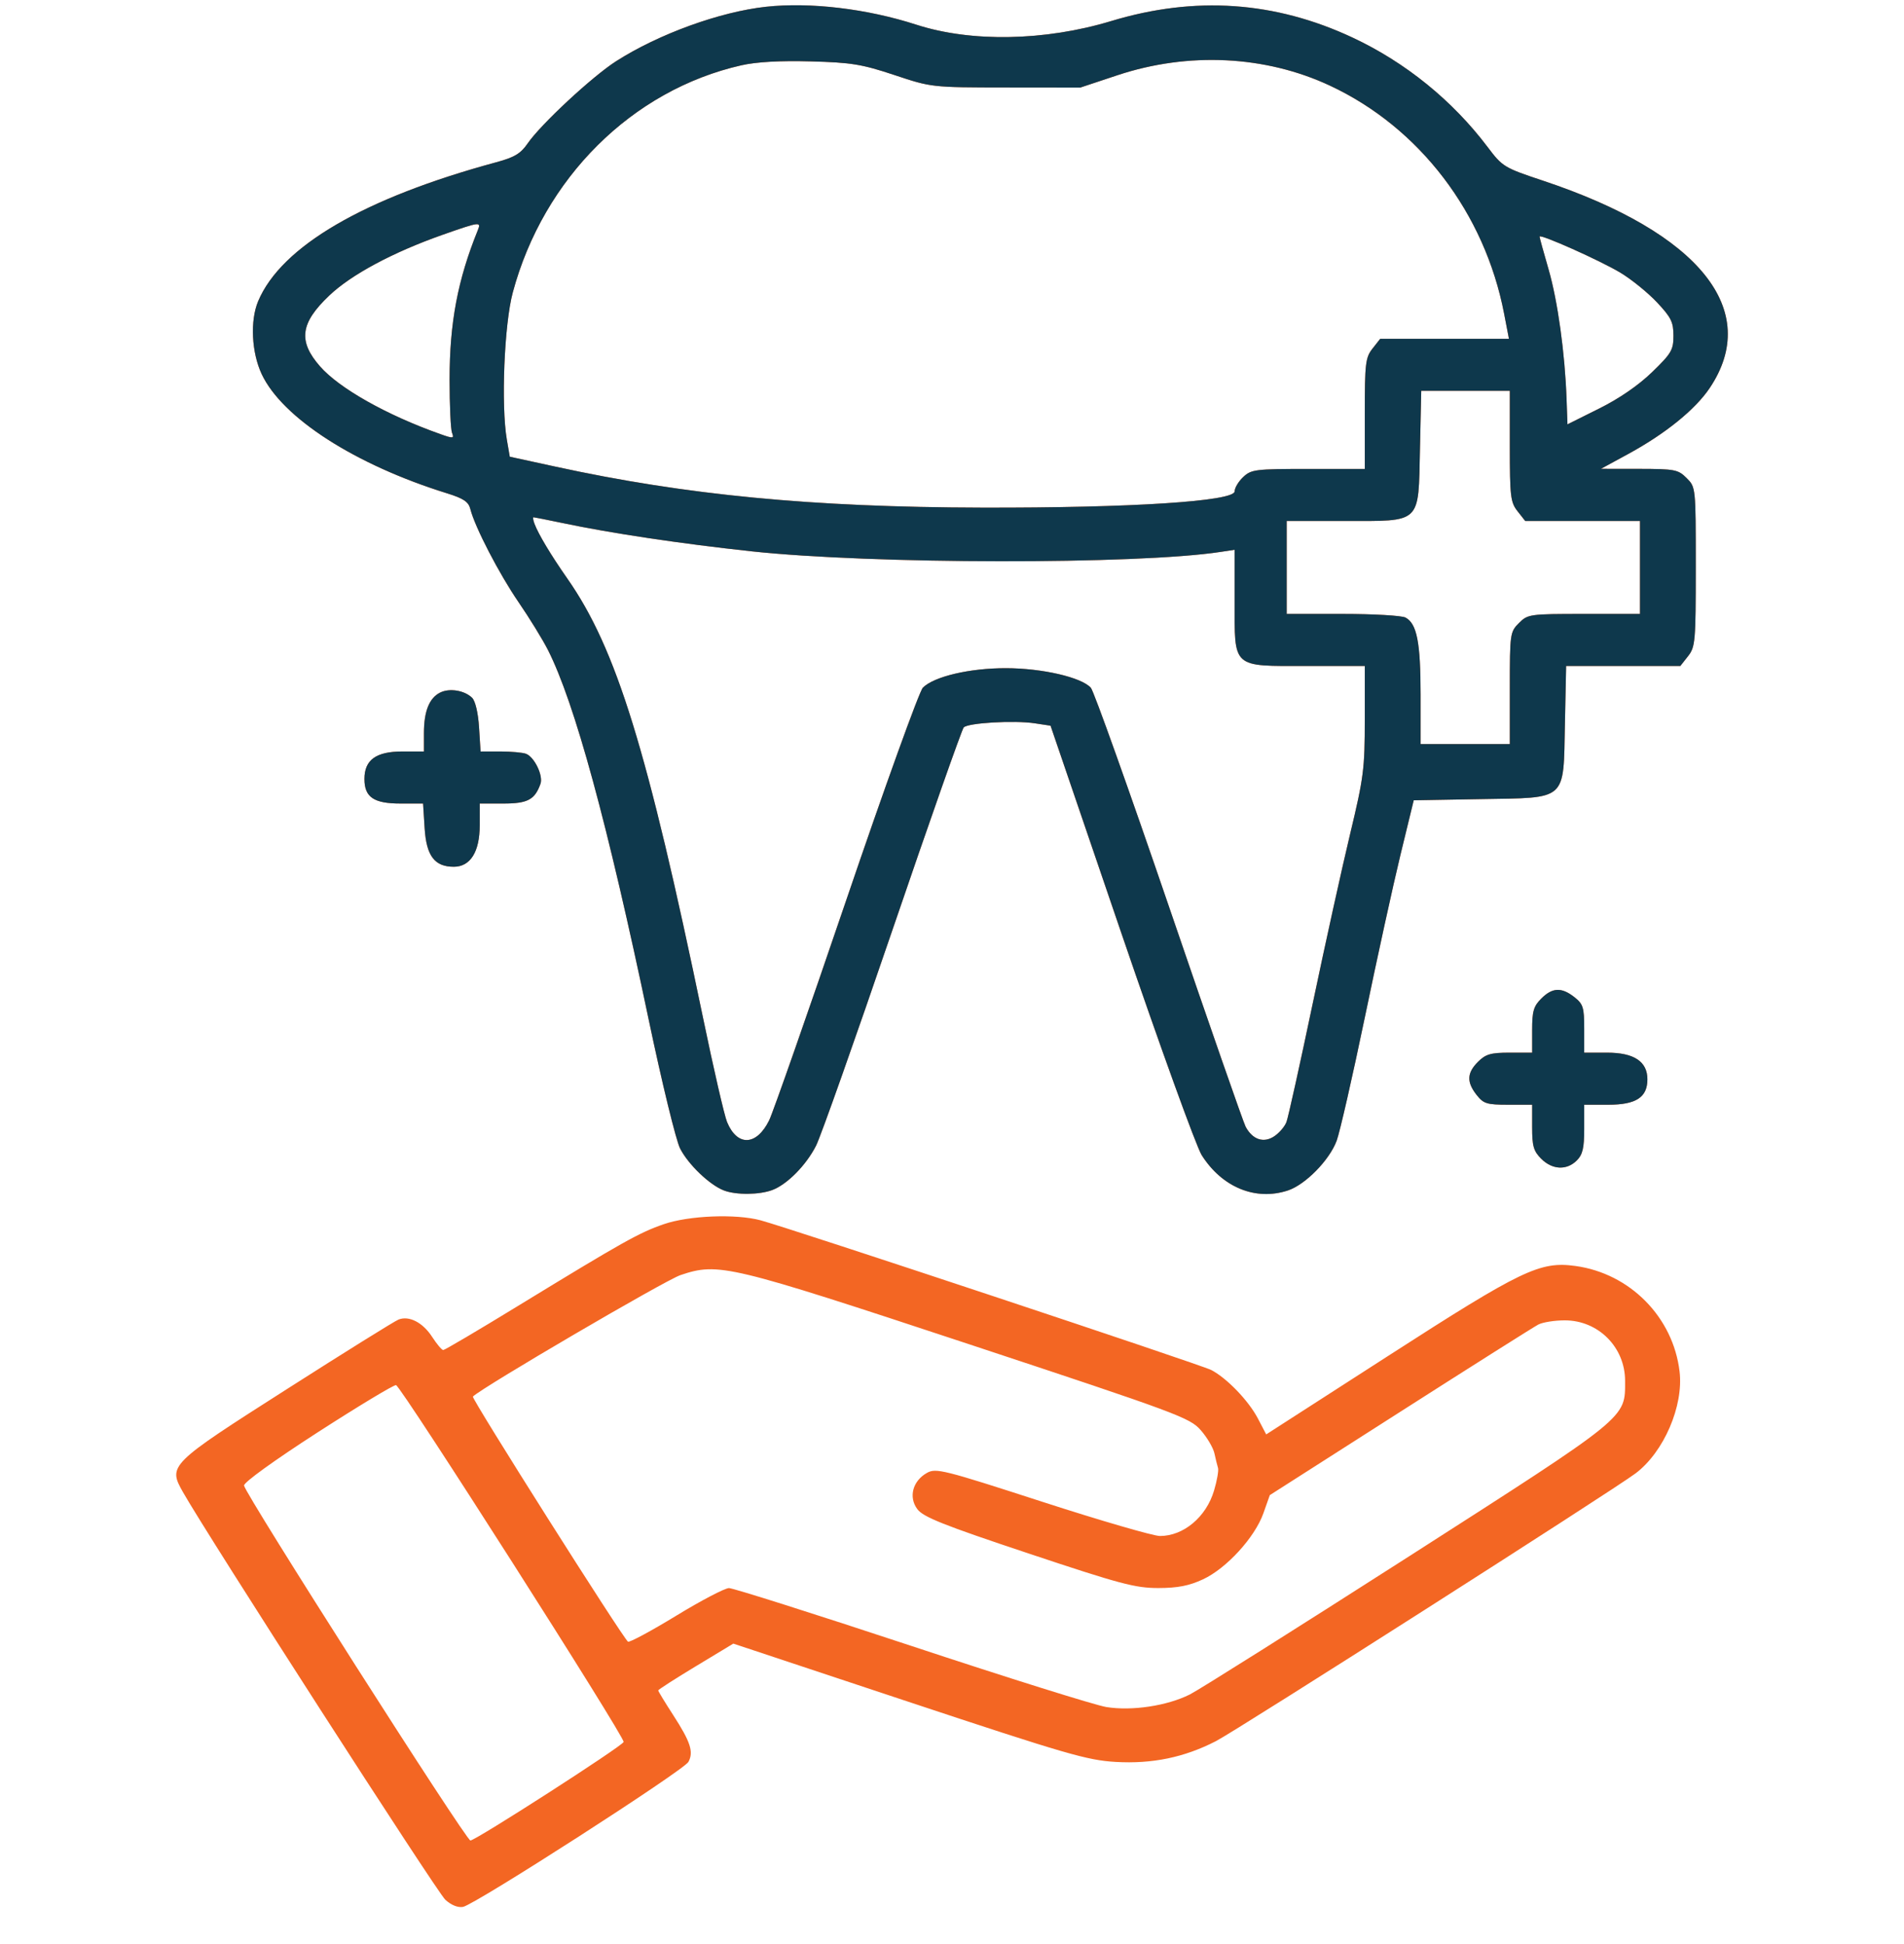 <svg width="47" height="48" viewBox="0 0 47 48" fill="none" xmlns="http://www.w3.org/2000/svg">
<g clip-path="url(#clip0_107_734)">
<path fill-rule="evenodd" clip-rule="evenodd" d="M18.91 0.167C17.77 0.291 16.257 0.841 15.21 1.51C14.62 1.888 13.347 3.071 13.024 3.542C12.854 3.791 12.699 3.884 12.257 4.004C8.989 4.888 6.945 6.08 6.373 7.435C6.17 7.914 6.208 8.702 6.459 9.237C6.966 10.317 8.765 11.475 11.032 12.179C11.445 12.308 11.565 12.389 11.611 12.57C11.722 13.012 12.316 14.16 12.799 14.866C13.068 15.258 13.394 15.789 13.524 16.045C14.186 17.35 14.996 20.323 16.014 25.179C16.338 26.727 16.686 28.157 16.787 28.355C16.99 28.752 17.519 29.259 17.87 29.392C18.171 29.507 18.745 29.501 19.064 29.381C19.433 29.242 19.902 28.766 20.145 28.285C20.259 28.058 21.107 25.662 22.029 22.96C22.952 20.259 23.743 18.009 23.788 17.96C23.893 17.847 25.032 17.781 25.542 17.858L25.932 17.917L27.676 23.027C28.636 25.837 29.53 28.309 29.663 28.52C30.168 29.316 30.994 29.655 31.791 29.392C32.223 29.249 32.817 28.644 32.995 28.165C33.073 27.953 33.386 26.582 33.69 25.118C33.994 23.654 34.389 21.849 34.569 21.107L34.897 19.759L36.54 19.73C38.709 19.692 38.59 19.799 38.63 17.863L38.659 16.443H40.069H41.478L41.669 16.201C41.848 15.973 41.859 15.843 41.859 13.994C41.859 12.029 41.859 12.028 41.634 11.803C41.424 11.593 41.343 11.578 40.463 11.576L39.518 11.575L40.196 11.206C41.11 10.708 41.843 10.114 42.201 9.584C43.494 7.665 41.959 5.751 38.095 4.463C37.127 4.141 37.089 4.118 36.72 3.628C35.853 2.48 34.693 1.54 33.392 0.93C31.471 0.03 29.498 -0.106 27.429 0.52C25.796 1.014 23.974 1.048 22.617 0.609C21.399 0.215 20.001 0.049 18.91 0.167ZM18.301 1.612C15.603 2.223 13.415 4.398 12.657 7.222C12.446 8.007 12.366 10.008 12.511 10.853L12.583 11.276L13.704 11.52C16.936 12.224 20.043 12.523 24.234 12.533C27.922 12.542 30.476 12.377 30.476 12.131C30.476 12.046 30.572 11.887 30.689 11.777C30.887 11.59 30.99 11.578 32.295 11.578H33.689V10.213C33.689 8.972 33.706 8.827 33.879 8.607L34.07 8.365H35.659H37.248L37.129 7.745C36.651 5.259 35.04 3.149 32.83 2.115C31.237 1.37 29.336 1.276 27.585 1.857L26.667 2.162L24.831 2.16C22.999 2.158 22.993 2.157 22.077 1.852C21.273 1.585 21.016 1.543 20.011 1.516C19.254 1.495 18.672 1.528 18.301 1.612ZM10.925 5.797C9.694 6.231 8.671 6.78 8.126 7.298C7.411 7.978 7.353 8.423 7.901 9.047C8.379 9.591 9.547 10.249 10.864 10.716C11.189 10.832 11.213 10.829 11.158 10.685C11.125 10.599 11.098 10.009 11.098 9.374C11.098 7.965 11.297 6.91 11.796 5.68C11.881 5.469 11.84 5.475 10.925 5.797ZM38.004 5.842C38.004 5.865 38.104 6.229 38.226 6.652C38.451 7.429 38.63 8.719 38.67 9.857L38.692 10.477L39.472 10.088C39.97 9.841 40.444 9.515 40.78 9.189C41.26 8.724 41.308 8.641 41.308 8.287C41.308 7.953 41.251 7.836 40.903 7.466C40.68 7.228 40.274 6.898 40 6.733C39.502 6.433 38.004 5.764 38.004 5.842ZM35.051 11.081C35.011 12.954 35.107 12.863 33.174 12.863H31.761V14.01V15.158H33.144C33.905 15.158 34.603 15.198 34.695 15.248C34.975 15.398 35.066 15.861 35.066 17.145V18.371H36.168H37.269V16.989C37.269 15.646 37.275 15.602 37.495 15.383C37.714 15.164 37.757 15.158 39.101 15.158H40.482V14.01V12.863H39.066H37.65L37.459 12.621C37.286 12.401 37.269 12.256 37.269 11.014V9.65H36.176H35.083L35.051 11.081ZM13.193 12.932C13.292 13.193 13.595 13.698 14.005 14.286C15.214 16.017 15.977 18.488 17.351 25.118C17.612 26.38 17.881 27.544 17.947 27.704C18.199 28.311 18.675 28.292 18.986 27.662C19.078 27.474 19.934 25.03 20.887 22.23C21.84 19.43 22.692 17.067 22.781 16.978C23.057 16.702 23.935 16.496 24.831 16.497C25.725 16.498 26.699 16.723 26.928 16.982C27.001 17.064 27.867 19.494 28.854 22.381C29.84 25.269 30.693 27.715 30.748 27.818C30.918 28.136 31.189 28.228 31.45 28.057C31.575 27.975 31.713 27.816 31.756 27.703C31.798 27.591 32.088 26.282 32.4 24.794C32.712 23.306 33.13 21.412 33.328 20.586C33.662 19.197 33.689 18.983 33.689 17.763V16.443H32.266C30.395 16.443 30.476 16.517 30.476 14.825V13.574L30.132 13.626C28.078 13.941 21.508 13.932 18.54 13.611C16.797 13.422 15.067 13.163 13.878 12.912C13.509 12.835 13.19 12.771 13.169 12.771C13.149 12.771 13.16 12.843 13.193 12.932ZM10.865 17.099C10.596 17.232 10.464 17.561 10.464 18.099V18.554H9.931C9.282 18.554 8.996 18.762 8.996 19.232C8.996 19.683 9.225 19.839 9.887 19.839H10.443L10.482 20.448C10.525 21.133 10.728 21.4 11.202 21.4C11.61 21.4 11.841 21.03 11.841 20.378V19.839H12.424C13.024 19.839 13.201 19.745 13.341 19.352C13.413 19.151 13.191 18.69 12.985 18.611C12.903 18.58 12.617 18.554 12.35 18.554H11.863L11.825 17.956C11.802 17.6 11.733 17.306 11.653 17.228C11.466 17.045 11.097 16.984 10.865 17.099ZM38.045 24.655C37.856 24.844 37.82 24.968 37.82 25.435V25.99H37.265C36.798 25.99 36.674 26.026 36.485 26.215C36.209 26.49 36.2 26.715 36.45 27.033C36.62 27.25 36.702 27.275 37.23 27.275H37.82V27.83C37.82 28.297 37.856 28.421 38.045 28.61C38.318 28.883 38.673 28.9 38.922 28.652C39.068 28.506 39.105 28.346 39.105 27.872V27.275H39.702C40.385 27.275 40.666 27.093 40.666 26.648C40.666 26.209 40.336 25.99 39.673 25.99H39.105V25.4C39.105 24.872 39.08 24.79 38.863 24.619C38.546 24.37 38.321 24.379 38.045 24.655ZM16.387 30.224C15.782 30.432 15.382 30.656 12.778 32.248C11.802 32.845 10.976 33.333 10.941 33.332C10.906 33.332 10.783 33.186 10.668 33.008C10.437 32.651 10.099 32.477 9.838 32.579C9.745 32.615 8.507 33.386 7.087 34.293C4.17 36.154 4.143 36.181 4.517 36.841C5.126 37.918 10.789 46.719 10.993 46.904C11.138 47.037 11.305 47.104 11.43 47.08C11.729 47.023 16.884 43.707 16.994 43.5C17.126 43.253 17.047 43.009 16.618 42.345C16.414 42.03 16.248 41.756 16.248 41.736C16.248 41.716 16.665 41.448 17.175 41.14L18.102 40.58L22.43 42.018C26.319 43.309 26.838 43.46 27.539 43.501C28.446 43.553 29.234 43.39 30.017 42.987C30.53 42.723 39.816 36.797 40.374 36.377C41.07 35.853 41.562 34.715 41.46 33.862C41.301 32.52 40.236 31.44 38.888 31.256C38.014 31.136 37.568 31.35 34.286 33.464L31.256 35.415L31.051 35.022C30.82 34.581 30.285 34.025 29.898 33.824C29.647 33.694 19.502 30.324 18.772 30.128C18.163 29.965 17.005 30.011 16.387 30.224ZM16.799 31.481C16.419 31.608 11.902 34.253 11.673 34.481C11.63 34.524 15.387 40.462 15.502 40.532C15.54 40.556 16.075 40.268 16.691 39.892C17.307 39.516 17.894 39.209 17.995 39.209C18.097 39.209 20.121 39.851 22.494 40.636C24.866 41.422 27.033 42.101 27.31 42.146C27.939 42.248 28.81 42.117 29.372 41.835C29.601 41.719 32.021 40.194 34.75 38.446C40.23 34.933 40.115 35.027 40.115 34.092C40.115 33.262 39.454 32.599 38.627 32.599C38.378 32.599 38.085 32.645 37.974 32.702C37.864 32.759 36.328 33.73 34.56 34.86L31.345 36.914L31.186 37.364C30.974 37.959 30.277 38.722 29.698 38.992C29.354 39.152 29.074 39.207 28.593 39.208C28.024 39.208 27.651 39.109 25.386 38.353C23.286 37.653 22.79 37.455 22.645 37.261C22.423 36.964 22.528 36.565 22.88 36.366C23.104 36.24 23.279 36.284 25.728 37.078C27.163 37.543 28.471 37.923 28.633 37.923C29.217 37.923 29.775 37.454 29.969 36.8C30.042 36.556 30.085 36.306 30.067 36.245C30.048 36.184 30.008 36.02 29.978 35.883C29.948 35.745 29.795 35.486 29.639 35.309C29.371 35.003 29.073 34.893 23.926 33.19C17.977 31.223 17.74 31.166 16.799 31.481ZM7.848 35.36C6.769 36.056 6.017 36.599 6.024 36.677C6.041 36.873 11.504 45.441 11.612 45.441C11.742 45.44 15.359 43.114 15.394 43.008C15.431 42.898 9.901 34.226 9.776 34.198C9.726 34.186 8.858 34.709 7.848 35.36Z" fill="#f36623"/>
<path fill-rule="evenodd" clip-rule="evenodd" d="M18.91 0.167C17.77 0.291 16.258 0.841 15.211 1.51C14.62 1.888 13.348 3.071 13.025 3.542C12.854 3.791 12.7 3.884 12.258 4.004C8.99 4.888 6.946 6.08 6.373 7.435C6.171 7.914 6.209 8.702 6.46 9.237C6.967 10.317 8.766 11.475 11.033 12.179C11.446 12.308 11.566 12.389 11.611 12.57C11.722 13.012 12.317 14.16 12.8 14.866C13.069 15.258 13.395 15.789 13.525 16.045C14.186 17.35 14.996 20.323 16.014 25.179C16.339 26.727 16.687 28.157 16.788 28.355C16.99 28.752 17.52 29.259 17.871 29.392C18.171 29.507 18.746 29.501 19.065 29.381C19.433 29.242 19.902 28.766 20.145 28.285C20.26 28.058 21.108 25.662 22.03 22.96C22.952 20.259 23.744 18.009 23.789 17.96C23.893 17.847 25.032 17.781 25.543 17.858L25.933 17.917L27.677 23.027C28.636 25.837 29.53 28.309 29.664 28.52C30.168 29.316 30.995 29.655 31.792 29.392C32.224 29.249 32.817 28.644 32.995 28.165C33.074 27.953 33.387 26.582 33.691 25.118C33.994 23.654 34.39 21.849 34.57 21.107L34.898 19.759L36.54 19.73C38.709 19.692 38.59 19.799 38.63 17.863L38.66 16.443H40.069H41.479L41.669 16.201C41.848 15.973 41.86 15.843 41.86 13.994C41.86 12.029 41.859 12.028 41.634 11.803C41.425 11.593 41.344 11.578 40.464 11.576L39.519 11.575L40.197 11.206C41.11 10.708 41.844 10.114 42.201 9.584C43.494 7.665 41.96 5.751 38.095 4.463C37.127 4.141 37.09 4.118 36.72 3.628C35.854 2.48 34.694 1.54 33.393 0.93C31.472 0.03 29.499 -0.106 27.43 0.52C25.797 1.014 23.974 1.048 22.618 0.609C21.4 0.215 20.002 0.049 18.91 0.167ZM18.301 1.612C15.604 2.223 13.416 4.398 12.658 7.222C12.447 8.007 12.366 10.008 12.511 10.853L12.584 11.276L13.705 11.52C16.937 12.224 20.043 12.523 24.235 12.533C27.922 12.542 30.477 12.377 30.477 12.131C30.477 12.046 30.572 11.887 30.689 11.777C30.888 11.59 30.991 11.578 32.296 11.578H33.69V10.213C33.69 8.972 33.707 8.827 33.88 8.607L34.07 8.365H35.659H37.248L37.129 7.745C36.651 5.259 35.041 3.149 32.831 2.115C31.238 1.37 29.336 1.276 27.585 1.857L26.667 2.162L24.831 2.16C22.999 2.158 22.993 2.157 22.077 1.852C21.273 1.585 21.017 1.543 20.012 1.516C19.255 1.495 18.673 1.528 18.301 1.612ZM10.925 5.797C9.695 6.231 8.671 6.78 8.127 7.298C7.411 7.978 7.354 8.423 7.901 9.047C8.379 9.591 9.547 10.249 10.865 10.716C11.19 10.832 11.214 10.829 11.158 10.685C11.125 10.599 11.098 10.009 11.098 9.374C11.098 7.965 11.298 6.91 11.796 5.68C11.882 5.469 11.841 5.475 10.925 5.797ZM38.004 5.842C38.004 5.865 38.104 6.229 38.227 6.652C38.452 7.429 38.631 8.719 38.671 9.857L38.693 10.477L39.473 10.088C39.97 9.841 40.444 9.515 40.781 9.189C41.26 8.724 41.309 8.641 41.309 8.287C41.309 7.953 41.251 7.836 40.904 7.466C40.681 7.228 40.274 6.898 40 6.733C39.502 6.433 38.004 5.764 38.004 5.842ZM35.052 11.081C35.011 12.954 35.107 12.863 33.175 12.863H31.762V14.01V15.158H33.145C33.906 15.158 34.603 15.198 34.696 15.248C34.976 15.398 35.067 15.861 35.067 17.145V18.371H36.168H37.27V16.989C37.27 15.646 37.276 15.602 37.495 15.383C37.714 15.164 37.758 15.158 39.102 15.158H40.483V14.01V12.863H39.066H37.65L37.46 12.621C37.287 12.401 37.27 12.256 37.27 11.014V9.65H36.176H35.083L35.052 11.081ZM13.194 12.932C13.293 13.193 13.595 13.698 14.006 14.286C15.215 16.017 15.978 18.488 17.352 25.118C17.613 26.38 17.881 27.544 17.948 27.704C18.2 28.311 18.675 28.292 18.986 27.662C19.079 27.474 19.935 25.03 20.888 22.23C21.84 19.43 22.693 17.067 22.781 16.978C23.058 16.702 23.936 16.496 24.831 16.497C25.726 16.498 26.7 16.723 26.928 16.982C27.001 17.064 27.868 19.494 28.855 22.381C29.841 25.269 30.693 27.715 30.748 27.818C30.918 28.136 31.19 28.228 31.451 28.057C31.576 27.975 31.713 27.816 31.756 27.703C31.799 27.591 32.089 26.282 32.401 24.794C32.713 23.306 33.13 21.412 33.329 20.586C33.662 19.197 33.69 18.983 33.69 17.763V16.443H32.267C30.395 16.443 30.477 16.517 30.477 14.825V13.574L30.133 13.626C28.079 13.941 21.509 13.932 18.541 13.611C16.798 13.422 15.068 13.163 13.879 12.912C13.509 12.835 13.19 12.771 13.17 12.771C13.15 12.771 13.16 12.843 13.194 12.932ZM10.866 17.099C10.597 17.232 10.465 17.561 10.465 18.099V18.554H9.932C9.282 18.554 8.996 18.762 8.996 19.232C8.996 19.683 9.226 19.839 9.888 19.839H10.444L10.482 20.448C10.526 21.133 10.728 21.4 11.203 21.4C11.611 21.4 11.842 21.03 11.842 20.378V19.839H12.425C13.025 19.839 13.202 19.745 13.342 19.352C13.414 19.151 13.192 18.69 12.985 18.611C12.904 18.58 12.618 18.554 12.35 18.554H11.863L11.825 17.956C11.803 17.6 11.733 17.306 11.654 17.228C11.467 17.045 11.097 16.984 10.866 17.099ZM38.046 24.655C37.856 24.844 37.821 24.968 37.821 25.435V25.99H37.266C36.799 25.99 36.675 26.026 36.485 26.215C36.21 26.49 36.2 26.715 36.45 27.033C36.62 27.25 36.702 27.275 37.23 27.275H37.821V27.83C37.821 28.297 37.856 28.421 38.046 28.61C38.319 28.883 38.674 28.9 38.922 28.652C39.068 28.506 39.106 28.346 39.106 27.872V27.275H39.702C40.386 27.275 40.666 27.093 40.666 26.648C40.666 26.209 40.336 25.99 39.673 25.99H39.106V25.4C39.106 24.872 39.08 24.79 38.864 24.619C38.546 24.37 38.321 24.379 38.046 24.655Z" fill="#0E384C"/>
</g>
<defs>
<clipPath id="clip0_107_734">
<rect width="47" height="47" fill="white" transform="translate(0 0.103)"/>
</clipPath>
</defs>
</svg>
